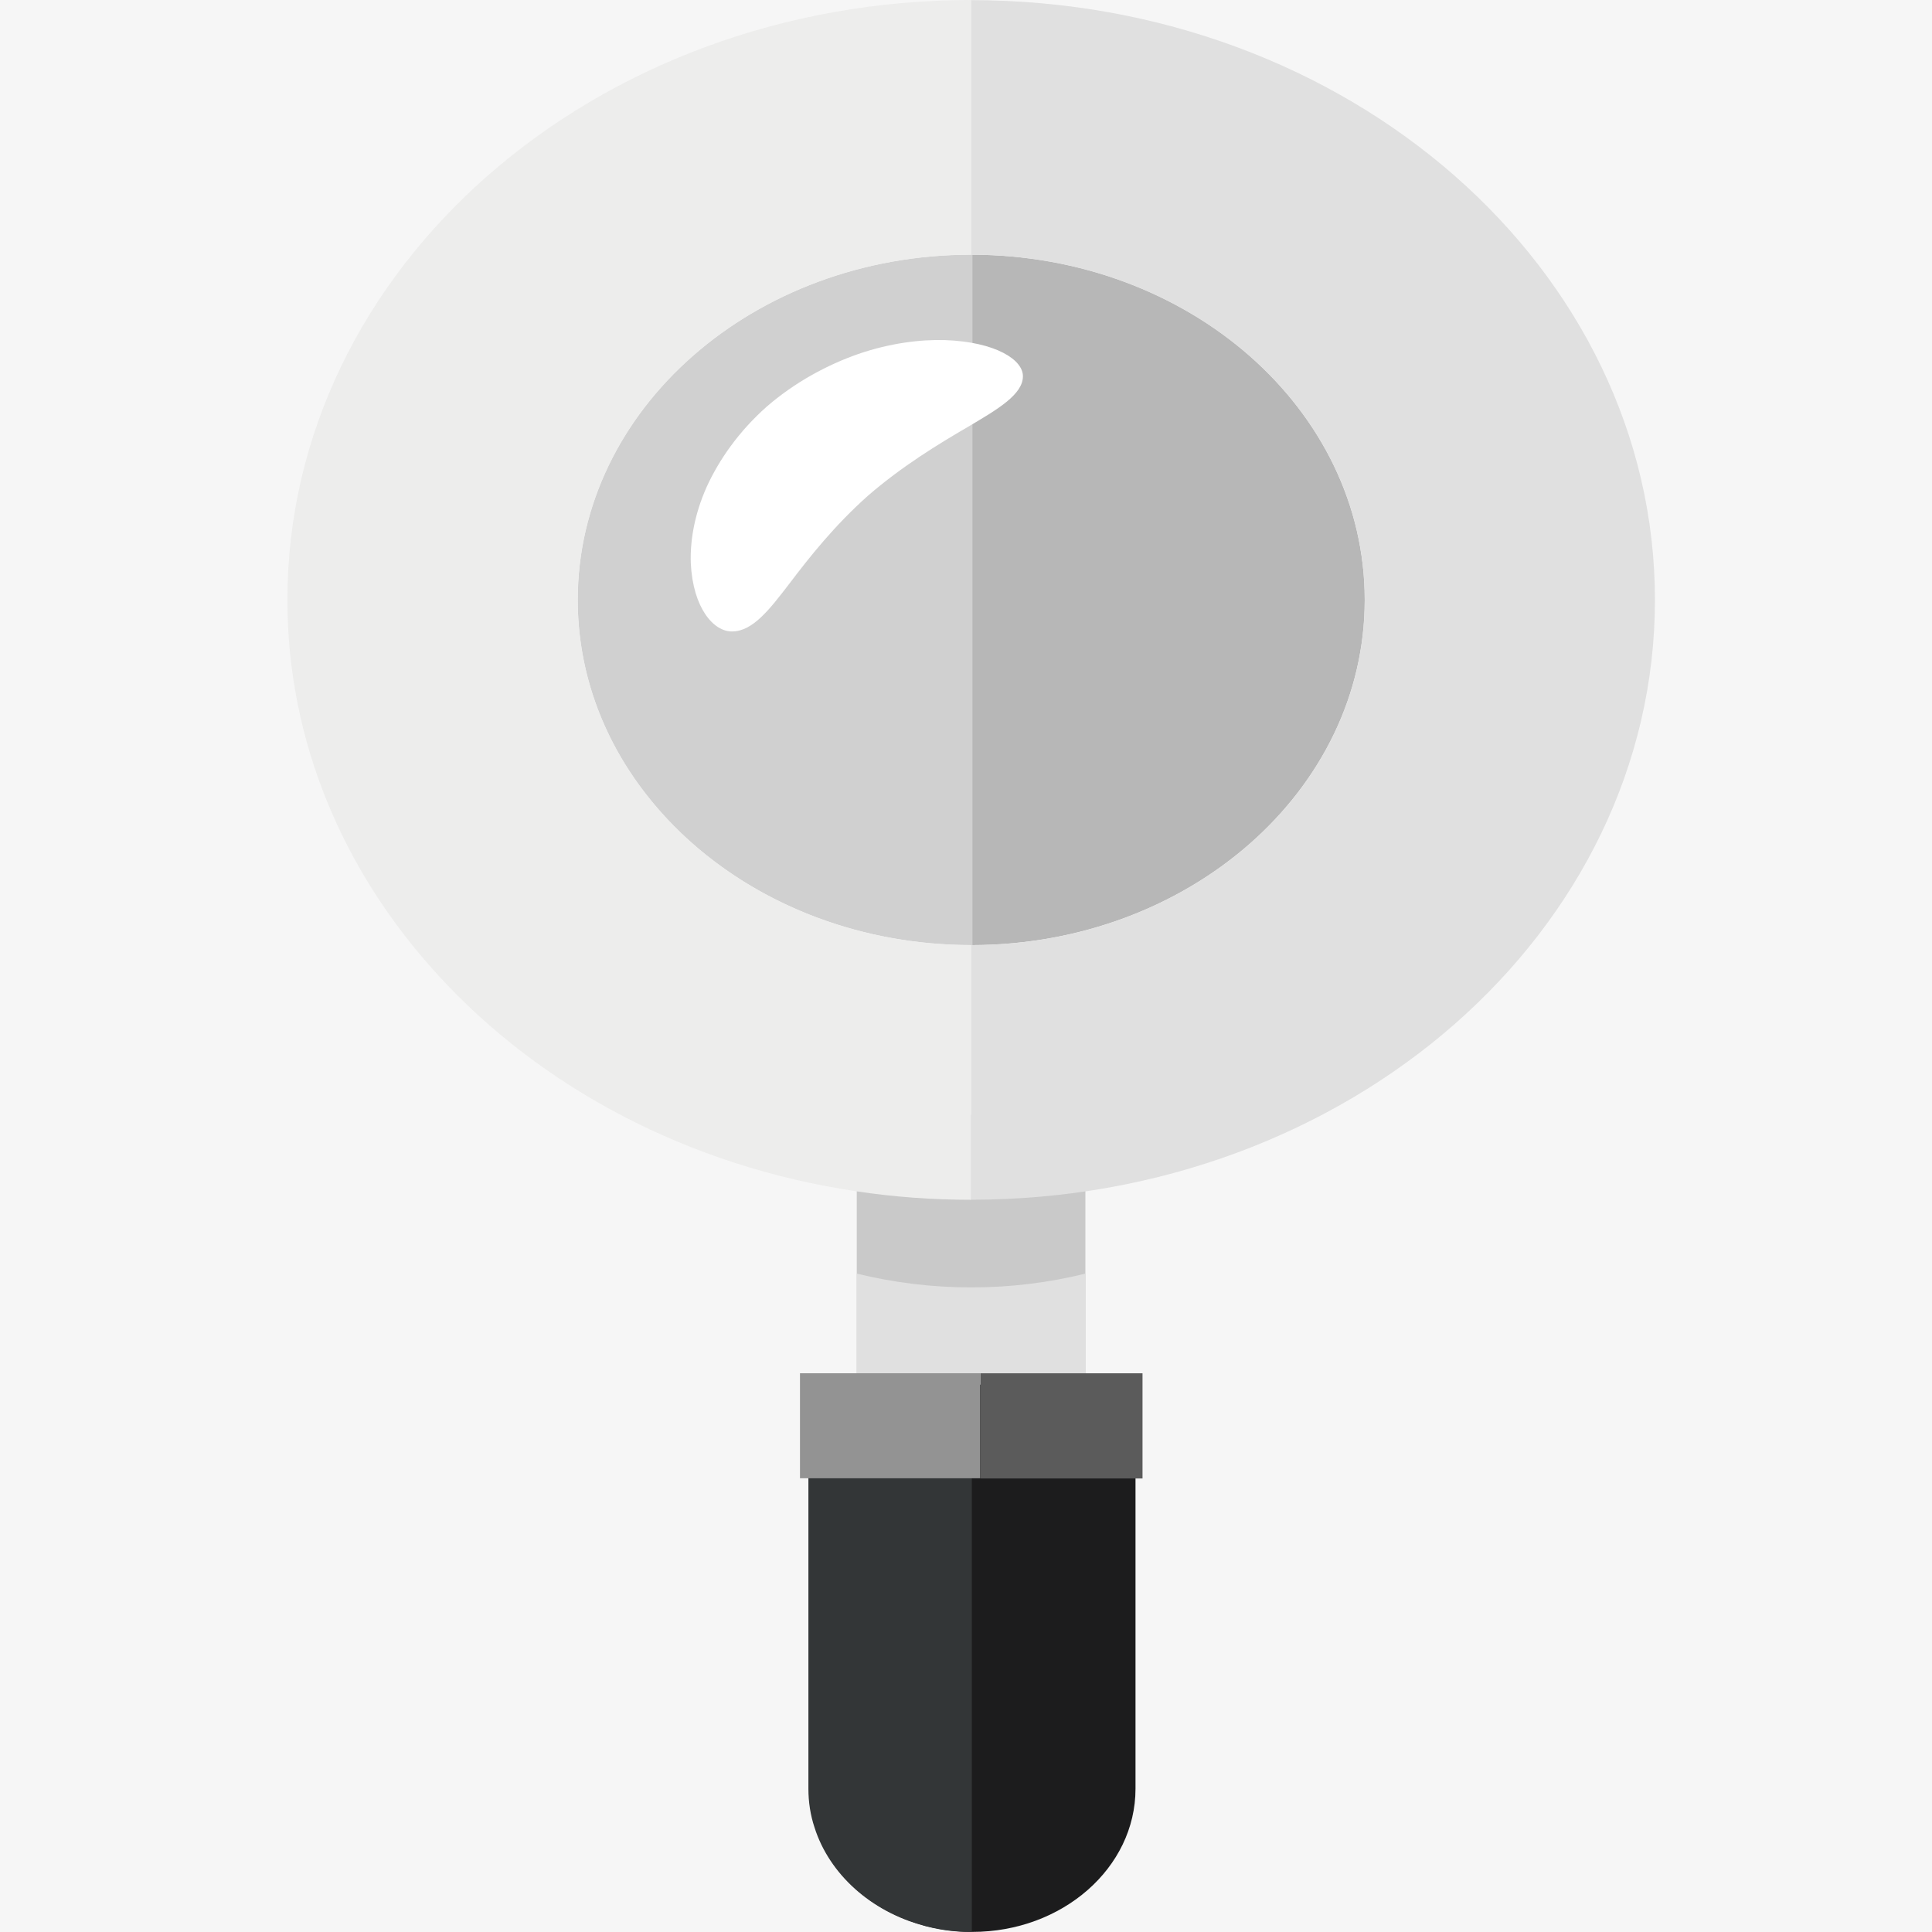 <svg width="121" height="121" viewBox="0 0 121 121" fill="none" xmlns="http://www.w3.org/2000/svg">
<rect width="121" height="121" fill="#F6F6F6"/>
<path d="M60.827 15.949C47.215 15.949 36.181 25.629 36.181 37.57C36.181 49.511 47.215 59.191 60.827 59.191C60.85 59.191 60.872 59.189 60.895 59.189V15.951C60.872 15.951 60.849 15.949 60.827 15.949Z" fill="#D0D0D0"/>
<path d="M85.472 37.571C85.472 25.65 74.475 15.984 60.895 15.952V59.191C74.475 59.158 85.472 49.492 85.472 37.571Z" fill="#B7B7B7"/>
<path d="M67.978 68.965V90.583H53.659V68.965C53.951 69.029 54.243 69.093 54.535 69.157C54.662 69.189 54.79 69.221 54.917 69.237C55.082 69.269 55.246 69.301 55.392 69.333C55.611 69.381 55.811 69.413 56.031 69.445C56.103 69.461 56.194 69.461 56.286 69.477C56.505 69.509 56.724 69.557 56.943 69.573H57.016C57.18 69.605 57.362 69.621 57.508 69.637C57.581 69.637 57.636 69.653 57.69 69.653C57.873 69.685 58.074 69.701 58.274 69.701C58.42 69.733 58.566 69.733 58.73 69.749C58.767 69.749 58.822 69.765 58.876 69.765C59.059 69.765 59.223 69.781 59.405 69.781C59.497 69.796 59.606 69.796 59.715 69.796H59.733C60.08 69.812 60.445 69.829 60.81 69.829H60.828C61.029 69.829 61.211 69.829 61.393 69.813H61.722C61.831 69.813 61.941 69.813 62.05 69.797H62.123C62.451 69.781 62.78 69.765 63.09 69.733C63.254 69.717 63.418 69.701 63.582 69.701C63.747 69.685 63.892 69.653 64.038 69.636C64.129 69.636 64.22 69.636 64.312 69.62C64.458 69.605 64.64 69.572 64.804 69.556C64.841 69.556 64.895 69.556 64.932 69.54C65.023 69.524 65.15 69.508 65.242 69.492H65.333C65.333 69.492 65.333 69.477 65.351 69.477C65.369 69.477 65.369 69.477 65.387 69.477C65.497 69.461 65.625 69.445 65.734 69.412C65.771 69.412 65.789 69.396 65.807 69.396C65.935 69.396 66.081 69.364 66.19 69.332C66.227 69.332 66.263 69.332 66.3 69.316C66.318 69.316 66.354 69.3 66.373 69.3C66.5 69.284 66.61 69.268 66.719 69.236C66.865 69.22 66.993 69.188 67.12 69.156C67.211 69.14 67.321 69.124 67.412 69.092C67.467 69.076 67.522 69.076 67.558 69.061C67.704 69.029 67.85 68.997 67.978 68.965Z" fill="#C9C9C9"/>
<path d="M67.978 79.766V101.384H53.659V79.766C55.957 80.326 58.347 80.63 60.827 80.63C63.308 80.63 65.716 80.326 67.978 79.766Z" fill="#E0E0E0"/>
<path d="M45.865 39.547C44.683 39.571 43.399 38.066 43.265 35.277C43.212 33.9 43.484 32.233 44.255 30.504C45.035 28.787 46.285 27.006 48.018 25.469C49.769 23.95 51.8 22.853 53.757 22.169C55.728 21.492 57.628 21.253 59.197 21.3C62.377 21.418 64.092 22.544 64.064 23.581C64.051 24.702 62.516 25.618 60.637 26.725C58.73 27.836 56.487 29.206 54.367 31.04C52.277 32.9 50.715 34.868 49.448 36.541C48.186 38.189 47.142 39.535 45.865 39.547Z" fill="white"/>
<path d="M60.894 120.994C55.25 120.994 50.675 116.98 50.675 112.029V86.719H71.116V112.028C71.116 116.98 66.54 120.994 60.894 120.994Z" fill="#1C1C1D"/>
<path d="M60.863 86.71V121C59.897 121 58.966 120.888 58.091 120.664C58.018 120.648 57.926 120.632 57.854 120.6C54.552 119.72 51.944 117.384 51.014 114.456C50.758 113.688 50.63 112.872 50.63 112.024V86.71H60.863Z" fill="#333637"/>
<path d="M61.392 86.007H50.102V92.583H61.392V86.007Z" fill="#939393"/>
<path d="M71.555 86.009H61.402V92.596H71.555V86.009Z" fill="#5B5B5B"/>
<path d="M36.185 37.571C36.185 42.052 37.736 46.212 40.398 49.652C44.831 55.413 52.327 59.189 60.827 59.189V75.142C58.383 75.142 55.993 74.966 53.659 74.614C43.08 73.046 33.832 68.086 27.412 61.045C21.52 54.612 18 46.452 18 37.571C18 16.817 37.17 0 60.827 0V15.954C47.22 15.954 36.185 25.634 36.185 37.571Z" fill="#EDEDEC"/>
<path d="M103.648 37.573C103.648 16.827 84.477 0.009 60.828 0.009C60.828 0.009 60.825 0.009 60.824 0.009V15.953C60.825 15.953 60.826 15.953 60.826 15.953C74.439 15.953 85.473 25.633 85.473 37.573C85.473 49.514 74.439 59.194 60.828 59.194C60.828 59.194 60.825 59.194 60.824 59.194V75.138C60.825 75.138 60.826 75.138 60.826 75.138C84.477 75.138 103.648 58.32 103.648 37.573Z" fill="#E0E0E0"/>
</svg>

